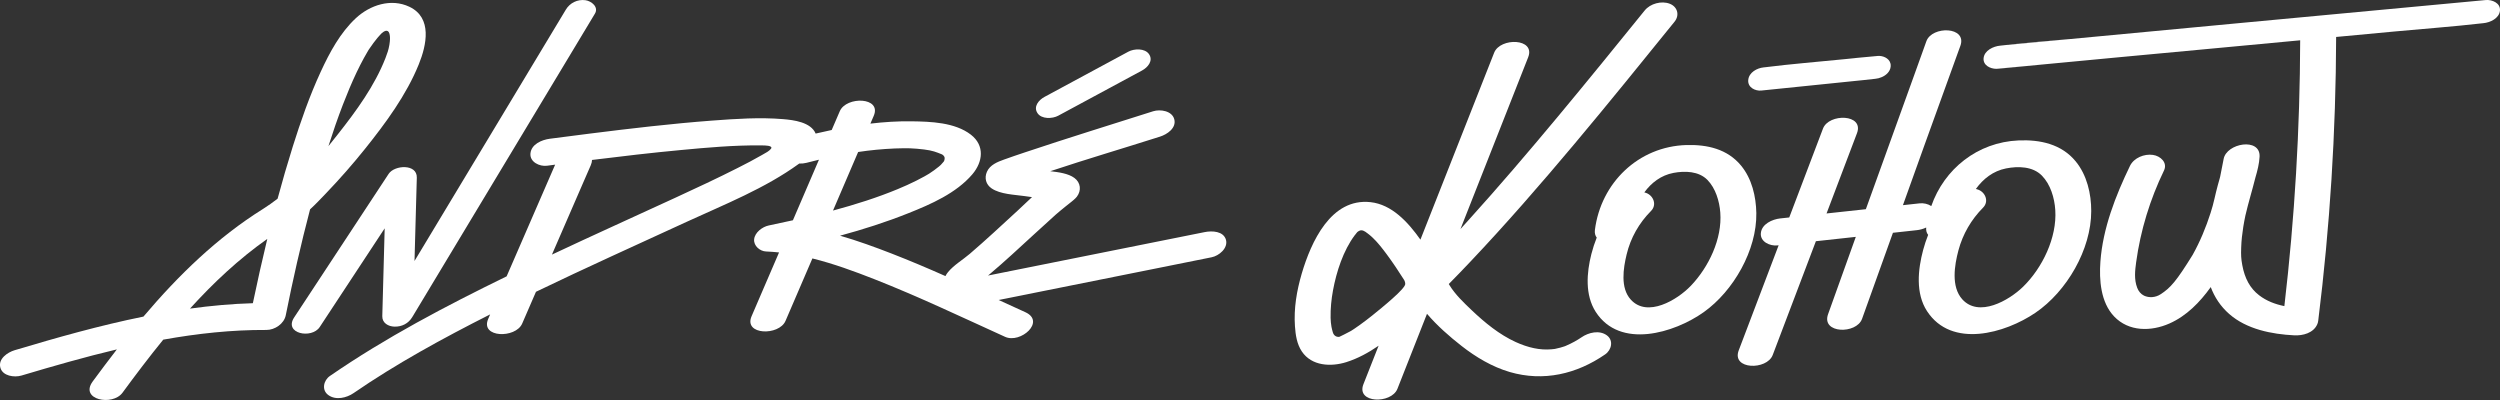 <?xml version="1.0" encoding="utf-8"?>
<!-- Generator: Adobe Illustrator 24.2.3, SVG Export Plug-In . SVG Version: 6.00 Build 0)  -->
<svg version="1.0" id="Vrstva_1" xmlns="http://www.w3.org/2000/svg" xmlns:xlink="http://www.w3.org/1999/xlink" x="0px" y="0px"
	 viewBox="0 0 575.02 92" style="enable-background:new 0 0 575.02 92;" xml:space="preserve">
<rect x="0" y="0" width="575.02" height="92" fill="#333333" stroke="none"/>
<style type="text/css">
	.st0{fill:#FFFFFF;}
	.st1{fill:none;}
</style>
<g>
	<g>
		<path class="st0" d="M277.12,53.38c-16.1,3.23-32.2,6.46-48.29,9.68c-0.53,0.11-1.06,0.21-1.58,0.32c0.13-0.1,0.26-0.21,0.39-0.32
			c1.75-1.47,3.44-2.98,5.13-4.51c3.36-3.04,6.66-6.15,10.04-9.17c1.07-0.95,3.67-3.01,3.69-3.02c0,0,0.84-0.65,1.19-1.12
			c1.07-1.41,0.89-3.23-0.57-4.31c-1.41-1.04-3.63-1.33-5.55-1.55c8.36-2.78,16.84-5.28,25.23-7.95c1.64-0.52,3.83-1.97,3.29-4.01
			c-0.52-1.94-3.23-2.34-4.85-1.83c-9.82,3.12-19.68,6.17-29.46,9.44c-1.62,0.54-3.24,1.09-4.85,1.67c-1.5,0.54-3.23,1.22-3.93,2.81
			c-0.63,1.44-0.23,2.94,1.09,3.83c2,1.35,5.24,1.43,7.57,1.76c0.57,0.08,1.14,0.16,1.71,0.24c-1.12,1.02-2.2,2.09-3.28,3.08
			c-3.65,3.35-7.27,6.74-11.04,9.97c-1.59,1.36-3.67,2.58-4.99,4.19c-0.24,0.29-0.44,0.6-0.6,0.92c-4.08-1.81-8.19-3.55-12.35-5.17
			c-3.86-1.5-7.84-2.95-11.89-4.12c5.32-1.44,10.58-3.12,15.71-5.17c5.18-2.06,11.02-4.61,14.72-8.95c2.45-2.88,2.87-6.63-0.33-9.11
			c-3.68-2.85-9.27-3.02-13.7-3.08c-3.14-0.04-6.28,0.16-9.42,0.53c0.26-0.59,0.51-1.19,0.77-1.79c1.88-4.36-6.31-4.55-7.81-1.06
			c-0.62,1.44-1.24,2.88-1.86,4.32c-1.24,0.26-2.47,0.53-3.69,0.82c-1.1-2.63-5.05-3.12-7.49-3.32c-5.39-0.45-10.87-0.07-16.26,0.33
			c-9.43,0.71-18.84,1.82-28.22,3c-3.06,0.38-6.11,0.78-9.17,1.18c-1.83,0.24-4.26,1.24-4.46,3.38c-0.19,1.98,2.11,3.05,3.8,2.83
			c0.63-0.08,1.25-0.16,1.88-0.25c-3.72,8.56-7.44,17.13-11.16,25.69c-13.97,6.82-27.83,14.08-40.64,22.91
			c-1.48,1.02-1.96,3.23-0.39,4.38c1.73,1.28,4.23,0.67,5.85-0.45c9.7-6.68,20.45-12.56,31.39-18.09c-0.15,0.35-0.31,0.7-0.45,1.05
			c-1.89,4.35,6.3,4.54,7.82,1.06c1.06-2.44,2.11-4.87,3.17-7.31c11.51-5.55,23.17-10.8,34.77-16.14
			c8.62-3.96,17.96-7.67,25.68-13.28c0.03-0.02,0.06-0.05,0.09-0.07c0.59,0.02,1.18-0.04,1.67-0.17c0.98-0.25,1.93-0.49,2.88-0.72
			c-2,4.65-4,9.29-5.99,13.93c-1.87,0.42-3.74,0.82-5.57,1.2c-1.45,0.3-3.2,1.6-3.35,3.19c-0.14,1.49,1.33,2.74,2.75,2.79
			c1,0.04,1.99,0.12,2.98,0.22c-1.27,2.94-2.53,5.88-3.8,8.82c-0.84,1.95-1.68,3.91-2.52,5.86c-1.87,4.36,6.32,4.54,7.81,1.06
			c2.06-4.79,4.12-9.58,6.18-14.36c4.87,1.21,9.62,2.95,14.25,4.77c10.19,4.01,20.1,8.73,30.07,13.26c3.55,1.62,9.4-3.51,4.65-5.67
			c-2.05-0.93-4.08-1.87-6.13-2.8c11.92-2.39,23.85-4.78,35.77-7.17c4.41-0.89,8.82-1.77,13.23-2.66c1.69-0.34,3.8-2.09,3.29-4
			C281.42,53.14,278.79,53.05,277.12,53.38z M176.42,34.98c-0.37,0.22-0.74,0.44-1.12,0.65c-1.84,1.06-3.71,2.04-5.6,2.99
			c-4.73,2.4-9.53,4.63-14.34,6.85c-9.47,4.37-18.98,8.65-28.41,13.09c2.31-5.34,4.63-10.67,6.95-16c0.66-1.52,1.32-3.05,1.99-4.57
			c0.19-0.44,0.27-0.84,0.28-1.2c6.84-0.85,13.68-1.65,20.54-2.29c6.04-0.57,12.12-1.11,18.19-1.06c1.59,0,2.33,0.1,2.52,0.46
			C177.58,34.24,176.51,34.93,176.42,34.98z M197.38,34.96c2.71-0.41,5.47-0.68,8.43-0.81c0.65-0.03,1.3-0.04,1.96-0.05
			c0.26,0,1.68,0.02,1.52,0.01c1.08,0.05,2.16,0.13,3.24,0.27c0.43,0.06,0.85,0.12,1.28,0.2c0.19,0.04,0.86,0.21,1.05,0.26
			c0.59,0.19,1.16,0.4,1.73,0.64c0.2,0.08,0.69,0.4,0.69,0.91c-0.03,0.55-0.17,0.73-0.27,0.84c-0.19,0.23-0.41,0.46-0.61,0.69
			c-0.14,0.12-0.29,0.25-0.43,0.38c-0.72,0.6-1.49,1.14-2.27,1.65c-0.05,0.02-0.86,0.51-1.03,0.6c-0.61,0.34-1.22,0.66-1.84,0.97
			c-1.42,0.72-2.88,1.37-4.35,1.98c-4.6,1.91-9.68,3.53-14.88,4.93C193.52,43.94,195.45,39.45,197.38,34.96z"/>
		<path class="st0" d="M243.39,26.62c6.43-3.47,12.86-6.94,19.3-10.41c1.31-0.71,2.61-2.23,1.61-3.73c-0.95-1.43-3.44-1.31-4.76-0.6
			c-6.43,3.47-12.87,6.94-19.3,10.41c-1.32,0.71-2.61,2.23-1.61,3.73C239.58,27.45,242.07,27.33,243.39,26.62z"/>
		<path class="st0" d="M87.93,72.72c-0.04,1.58,1.38,2.37,2.81,2.41c1.71,0.04,3.2-0.73,4.08-2.19c4.73-7.86,9.47-15.73,14.2-23.59
			c7.54-12.53,15.09-25.06,22.63-37.59c1.73-2.88,3.46-5.75,5.19-8.63c0.92-1.52-0.82-2.89-2.17-3.08c-1.84-0.26-3.6,0.62-4.53,2.18
			c-4.73,7.86-9.47,15.73-14.2,23.59c-6.87,11.4-13.73,22.81-20.6,34.21c0.18-6.39,0.36-12.78,0.53-19.17
			c0.09-3.23-5.13-2.92-6.48-0.87c-6.32,9.61-12.65,19.22-18.97,28.83c-0.92,1.4-1.84,2.8-2.76,4.19c-2.46,3.73,4.03,5.02,5.88,2.21
			c4.98-7.57,9.96-15.14,14.94-22.7C88.31,59.25,88.12,65.99,87.93,72.72z"/>
		<path class="st0" d="M74.99,44.46c3.14-3.28,6.15-6.7,8.99-10.25c4.73-5.91,9.48-12.34,12.34-19.4c1.8-4.42,3.17-10.74-2.17-13.26
			c-4.21-1.99-9.04-0.4-12.3,2.63c-3.61,3.36-6.02,7.87-8.07,12.3c-2.58,5.58-4.61,11.41-6.45,17.26c-1.24,3.96-2.4,7.95-3.48,11.96
			c-1.08,0.83-2.18,1.62-3.34,2.35c-10.55,6.58-19.49,15.29-27.52,24.77c-10.04,2.03-19.95,4.84-29.62,7.73
			c-1.65,0.49-3.83,1.99-3.29,4c0.52,1.96,3.22,2.31,4.85,1.83c7.21-2.15,14.54-4.26,21.95-6.02c-1.89,2.44-3.74,4.91-5.56,7.38
			c-3.08,4.2,4.55,5.73,6.86,2.58c3.01-4.1,6.12-8.21,9.37-12.2c7.85-1.41,15.76-2.27,23.72-2.23c1.96,0.01,4.07-1.43,4.46-3.38
			c1.63-8.16,3.47-16.3,5.59-24.36C72.6,46.98,73.8,45.7,74.99,44.46z M78.86,24.09c0.97-2.52,2.01-5.02,3.17-7.46
			c0.52-1.1,1.07-2.17,1.65-3.24c0.26-0.47,0.53-0.93,0.8-1.4c0.44-0.75,0.14-0.27,0.6-0.95c0.55-0.8,1.11-1.58,1.73-2.32
			c0.14-0.17,0.29-0.34,0.44-0.5c0.33-0.4,0.66-0.71,0.97-0.91c0,0,0,0,0.01,0c0.35-0.22,0.67-0.3,0.93-0.17
			c0.23,0.12,0.4,0.39,0.49,0.95c0.08,0.45,0.09,1.17-0.09,2.24c-0.2,1.15-0.44,1.83-0.89,3.01c-2.5,6.41-6.71,12.16-10.94,17.52
			c-0.73,0.91-1.46,1.83-2.19,2.75C76.56,30.41,77.65,27.23,78.86,24.09z M58.16,69.74c-4.83,0.14-9.66,0.58-14.46,1.24
			c5.39-5.94,11.25-11.43,17.78-16.03C60.29,59.86,59.19,64.8,58.16,69.74z"/>
		<path class="st0" d="M400.46,38.09c-3.14-3.82-7.78-4.86-12.54-4.73c-11.06,0.31-19.71,8.69-21.08,19.54
			c-0.09,0.74,0.08,1.31,0.42,1.75c-0.49,1.23-0.9,2.49-1.23,3.78c-1.09,4.29-1.5,9.4,0.99,13.29c5.57,8.68,18.08,4.89,24.85,0.08
			c6.84-4.86,12.24-14.28,12.1-22.79C403.9,45.17,402.95,41.11,400.46,38.09z M388.91,65.73c-3.13,3.27-10.01,7.39-13.82,3.18
			c-2.44-2.68-1.72-7.2-0.95-10.4c0.91-3.81,2.87-7.23,5.62-10c1.38-1.4,0.56-3.49-1.1-4.12c-0.15-0.06-0.3-0.1-0.45-0.14
			c1.63-2.24,3.86-3.94,6.7-4.48c2.64-0.5,5.82-0.41,7.8,1.6c1.89,1.93,2.77,4.88,2.97,7.51C396.15,54.91,393.01,61.45,388.91,65.73
			z"/>
		<path class="st0" d="M434.87,15.29c-0.05,0.61-0.33,1.12-0.71,1.53c-0.72,0.78-1.87,1.22-2.8,1.3c-0.09,0.01-0.17,0.02-0.27,0.03
			c-0.79,0.09-1.56,0.18-2.35,0.26c-0.79,0.09-1.57,0.17-2.36,0.24c-2.08,0.21-4.16,0.43-6.24,0.64
			c-5.02,0.51-10.04,1.03-15.05,1.54c-1.33,0.13-3.13-0.68-2.98-2.42c0.16-1.79,2.07-2.75,3.49-2.9c0.09-0.01,0.17-0.01,0.27-0.03
			c6.11-0.77,12.26-1.25,18.38-1.87c0.69-0.07,1.39-0.14,2.09-0.21c0.27-0.03,0.54-0.06,0.8-0.09c1.59-0.14,3.17-0.29,4.76-0.44
			c1.12-0.1,2.58,0.47,2.91,1.68C434.87,14.78,434.9,15.02,434.87,15.29z"/>
		<path class="st0" d="M477.42,37.11c-3.27-3.98-8.19-5.03-13.15-4.81c-9.45,0.41-17.09,6.58-20.06,15.1
			c-0.77-0.51-1.8-0.73-2.67-0.63c-1.28,0.14-2.57,0.28-3.85,0.42c1.67-4.66,3.34-9.32,5.01-13.97c0.45-1.26,3.66-10.13,5.94-16.43
			c0.85-2.35,1.57-4.34,1.97-5.45c0.13-0.36,0.23-0.64,0.29-0.79c1.61-4.5-6.53-4.64-7.82-1.06c-0.26,0.72-0.58,1.62-0.95,2.65
			c-0.56,1.55-1.22,3.4-1.96,5.45c-3.67,10.19-9.07,25.13-11.01,30.53c-3.02,0.33-6.03,0.65-9.04,0.98
			c1.54-4.05,3.07-8.1,4.61-12.16c0.79-2.1,1.59-4.2,2.39-6.3c1.69-4.46-6.47-4.61-7.82-1.06c-2.59,6.82-5.17,13.63-7.76,20.44
			c-0.69,0.08-1.38,0.15-2.07,0.22c-1.83,0.2-4.26,1.28-4.46,3.38c-0.19,2.01,2.11,3.01,3.8,2.83c0.1-0.01,0.19-0.02,0.29-0.03
			c-2.26,5.96-4.53,11.92-6.79,17.88c-0.79,2.1-1.59,4.2-2.39,6.29c-1.69,4.46,6.47,4.61,7.82,1.06c3.31-8.73,6.62-17.45,9.93-26.17
			c3.06-0.33,6.12-0.67,9.18-1c-1.45,4.04-2.9,8.09-4.35,12.13c-0.68,1.89-1.36,3.78-2.03,5.66c-1.61,4.5,6.54,4.64,7.82,1.06
			c2.37-6.6,4.73-13.19,7.1-19.79c1.83-0.2,3.65-0.4,5.48-0.6c0.69-0.07,1.46-0.27,2.17-0.61c-0.07,0.71,0.11,1.27,0.45,1.69
			c-0.45,1.13-0.83,2.29-1.15,3.47c-1.2,4.49-1.78,9.98,0.89,14.07c5.65,8.67,17.97,5.11,24.93,0.38
			c7.21-4.9,12.85-14.57,12.84-23.4C481.01,44.57,480.02,40.27,477.42,37.11z M465.31,65.97c-3.25,3.16-10.17,7.12-13.99,2.85
			c-2.58-2.9-1.78-7.79-0.87-11.22c1-3.75,2.96-7.11,5.68-9.85c1.38-1.4,0.55-3.49-1.11-4.12c-0.18-0.07-0.37-0.12-0.55-0.17
			c1.68-2.34,3.99-4.14,6.93-4.72c2.78-0.55,6.15-0.49,8.25,1.65c1.99,2.03,2.9,5.14,3.08,7.91
			C473.15,54.62,469.78,61.62,465.31,65.97z"/>
		<path class="st0" d="M369.6,77.14c-1.73-1.28-4.23-0.67-5.85,0.45c-0.9,0.62-2.16,1.34-3.57,1.94c-0.1,0.04-0.17,0.08-0.23,0.1
			s-0.14,0.04-0.25,0.08c-0.26,0.08-0.51,0.16-0.78,0.24c-0.39,0.11-0.78,0.2-1.18,0.28c-0.05,0.01-0.1,0.02-0.14,0.03
			c-0.25,0.03-0.5,0.06-0.75,0.08c-2.62,0.24-5.36-0.36-8.23-1.67c-3.77-1.72-7.12-4.47-10.11-7.31c-1.83-1.74-3.8-3.61-5.12-5.77
			c-0.06-0.09-0.11-0.17-0.16-0.26c1.7-1.72,3.37-3.45,5.02-5.2c16.07-16.97,32.22-36.99,46.91-55.14c1.21-1.5,0.69-3.43-1.11-4.13
			c-1.89-0.73-4.47-0.04-5.75,1.54c-12.72,15.71-26.92,33.19-40.49,48.19c-0.63,0.7-1.26,1.39-1.89,2.09
			c3.95-10.02,7.9-20.04,11.85-30.06c1.24-3.15,2.48-6.29,3.72-9.44c1.75-4.43-6.42-4.59-7.82-1.06c-3.4,8.62-6.8,17.23-10.19,25.84
			c-2.25,5.72-4.51,11.44-6.77,17.16c-2.92-4.13-6.62-8.08-11.46-8.62c-9.15-1.02-13.71,9.23-15.83,16.4
			c-1.16,3.95-1.86,8.04-1.57,12.16c0.14,2,0.44,4.08,1.59,5.79c2.26,3.35,6.67,3.56,10.21,2.45c2.65-0.83,5.12-2.19,7.44-3.78
			c-1.16,2.95-2.33,5.9-3.49,8.85c-1.75,4.43,6.42,4.6,7.82,1.06c2.27-5.75,4.54-11.5,6.8-17.25c2.36,2.76,5.18,5.23,7.96,7.4
			c3.3,2.58,7.05,4.81,11.08,5.99c7.75,2.26,15.38,0.47,21.93-4.05C370.69,80.49,371.17,78.29,369.6,77.14z M315.61,72.58
			c-0.93,0.74-1.87,1.46-2.83,2.15c-0.44,0.31-0.88,0.62-1.32,0.92c-0.22,0.14-0.44,0.28-0.65,0.42c-0.06,0.04-0.13,0.08-0.21,0.12
			c-0.65,0.36-2.43,1.25-2.51,1.27c-0.01,0-0.1,0.02-0.11,0.02c-0.05,0-0.1,0.01-0.14,0.01c-0.48,0-0.9-0.27-1.12-0.67
			c-0.01-0.01-0.02-0.03-0.02-0.04c-0.02-0.03-0.03-0.06-0.04-0.1c-0.01-0.01-0.01-0.02-0.02-0.03c-0.04-0.09-0.07-0.17-0.08-0.22
			c-0.12-0.42-0.23-0.83-0.31-1.26c-0.06-0.34-0.11-0.68-0.14-1.02c0.01,0-0.05-0.88-0.06-1.04c-0.04-2.13,0.17-4.27,0.56-6.37
			c0.79-4.25,2.35-9.09,4.97-12.6c0.18-0.24,0.37-0.48,0.57-0.71c0,0,0.02-0.02,0.06-0.06c0.06-0.05,0.12-0.1,0.18-0.14
			c0.22-0.16,0.49-0.26,0.76-0.26c0.57,0,1.3,0.63,1.42,0.72c0.41,0.31,0.84,0.67,1.18,1c1.22,1.16,2.27,2.54,3.28,3.9
			c1.36,1.84,2.63,3.75,3.86,5.69c0.04,0.07,0.09,0.14,0.13,0.21c0,0,0,0,0,0.01c0.13,0.24,0.2,0.52,0.2,0.81
			C323.24,66.42,317.83,70.79,315.61,72.58z"/>
		<path class="st0" d="M575.01,2.44c-0.17,1.79-2.26,2.75-3.82,2.89c-0.1,0.01-0.19,0.02-0.29,0.03c-6.68,0.77-13.41,1.25-20.1,1.88
			c-4.49,0.42-8.98,0.84-13.47,1.26c-0.06,21.89-1.42,43.55-4.12,65.28c-0.01,0.16-0.05,0.31-0.09,0.45
			c-0.02,0.05-0.04,0.1-0.05,0.14s-0.03,0.08-0.05,0.13c-0.01,0.03-0.02,0.06-0.03,0.09c-0.88,2.01-3.3,2.64-5.29,2.54
			c-5.17-0.26-10.93-1.38-14.95-4.9c-2.03-1.78-3.39-3.89-4.26-6.2c-2.49,3.48-5.58,6.65-9.51,8.38c-4.23,1.87-9.36,1.9-12.71-1.62
			c-3.1-3.25-3.47-8.38-3.16-12.62c0.56-7.66,3.49-15.16,6.8-22.01c0.91-1.87,3.3-2.82,5.29-2.53c1.71,0.24,3.42,1.76,2.53,3.6
			c-3.19,6.58-5.4,13.75-6.4,21.09c-0.25,1.86-0.51,3.92,0.25,5.89c0.29,0.76,0.82,1.43,1.56,1.79c1.15,0.54,2.61,0.46,3.79-0.3
			c2.31-1.49,3.65-3.02,7.4-9.08c1.71-3.06,3.07-6.35,4.13-9.67c0.72-2.16,1.07-4.27,1.66-6.38c0.27-0.95,0.14-0.46,0.43-1.53
			c0.04-0.16,0.08-0.32,0.12-0.48c0.28-1.32,0.54-2.65,0.78-3.98c0.66-3.67,8.48-5.02,8.27-0.55c-0.08,1.6-0.49,3.22-0.96,4.81
			c-0.76,3.04-1.61,5.74-2.3,8.72c-0.18,0.87-0.35,1.74-0.49,2.62c-0.25,1.57-0.43,3.16-0.48,4.75c-0.06,1.77-0.03,2.52,0.26,4.1
			c0.56,2.98,1.75,5.27,3.87,6.89c1.69,1.3,3.66,2.05,5.8,2.49c2.38-20.34,3.58-40.64,3.64-61.14c-6.54,0.61-13.09,1.22-19.63,1.84
			c-7.29,0.68-14.58,1.36-21.87,2.04c-8.73,0.82-14.07,1.34-22.8,2.16c-1.86,0.17-3.71,0.35-5.57,0.52h-0.01
			c-1.4,0-3.09-0.81-2.94-2.44c0.17-1.79,2.26-2.75,3.82-2.89c0.1-0.01,0.19-0.02,0.29-0.03c0.36-0.04,0.73-0.08,1.09-0.12
			c3.21-0.3,6.42-0.6,9.64-0.9c1.45-0.14,2.9-0.27,4.35-0.41c0.2-0.02,0.41-0.03,0.62-0.05c14.36-1.35,25.34-2.4,39.7-3.74
			c13.18-1.23,26.36-2.46,39.54-3.7c5.49-0.51,10.97-1.02,16.46-1.54C573.2-0.12,575.17,0.7,575.01,2.44z"/>
		<path class="st0" d="M471.08,9.45c-3.22,0.3-6.43,0.6-9.64,0.9c4.65-0.52,9.32-0.9,13.99-1.31
			C473.98,9.18,472.53,9.31,471.08,9.45z"/>
		<path class="st0" d="M459.5,15.82c-0.1,0.01-0.2,0.01-0.31,0.01c1.86-0.17,3.71-0.35,5.57-0.52
			C473.49,14.49,464.98,15.3,459.5,15.82z"/>
		<g>
			<line class="st1" x1="428.6" y1="13.4" x2="428.6" y2="13.39"/>
		</g>
	</g>
</g>
</svg>
